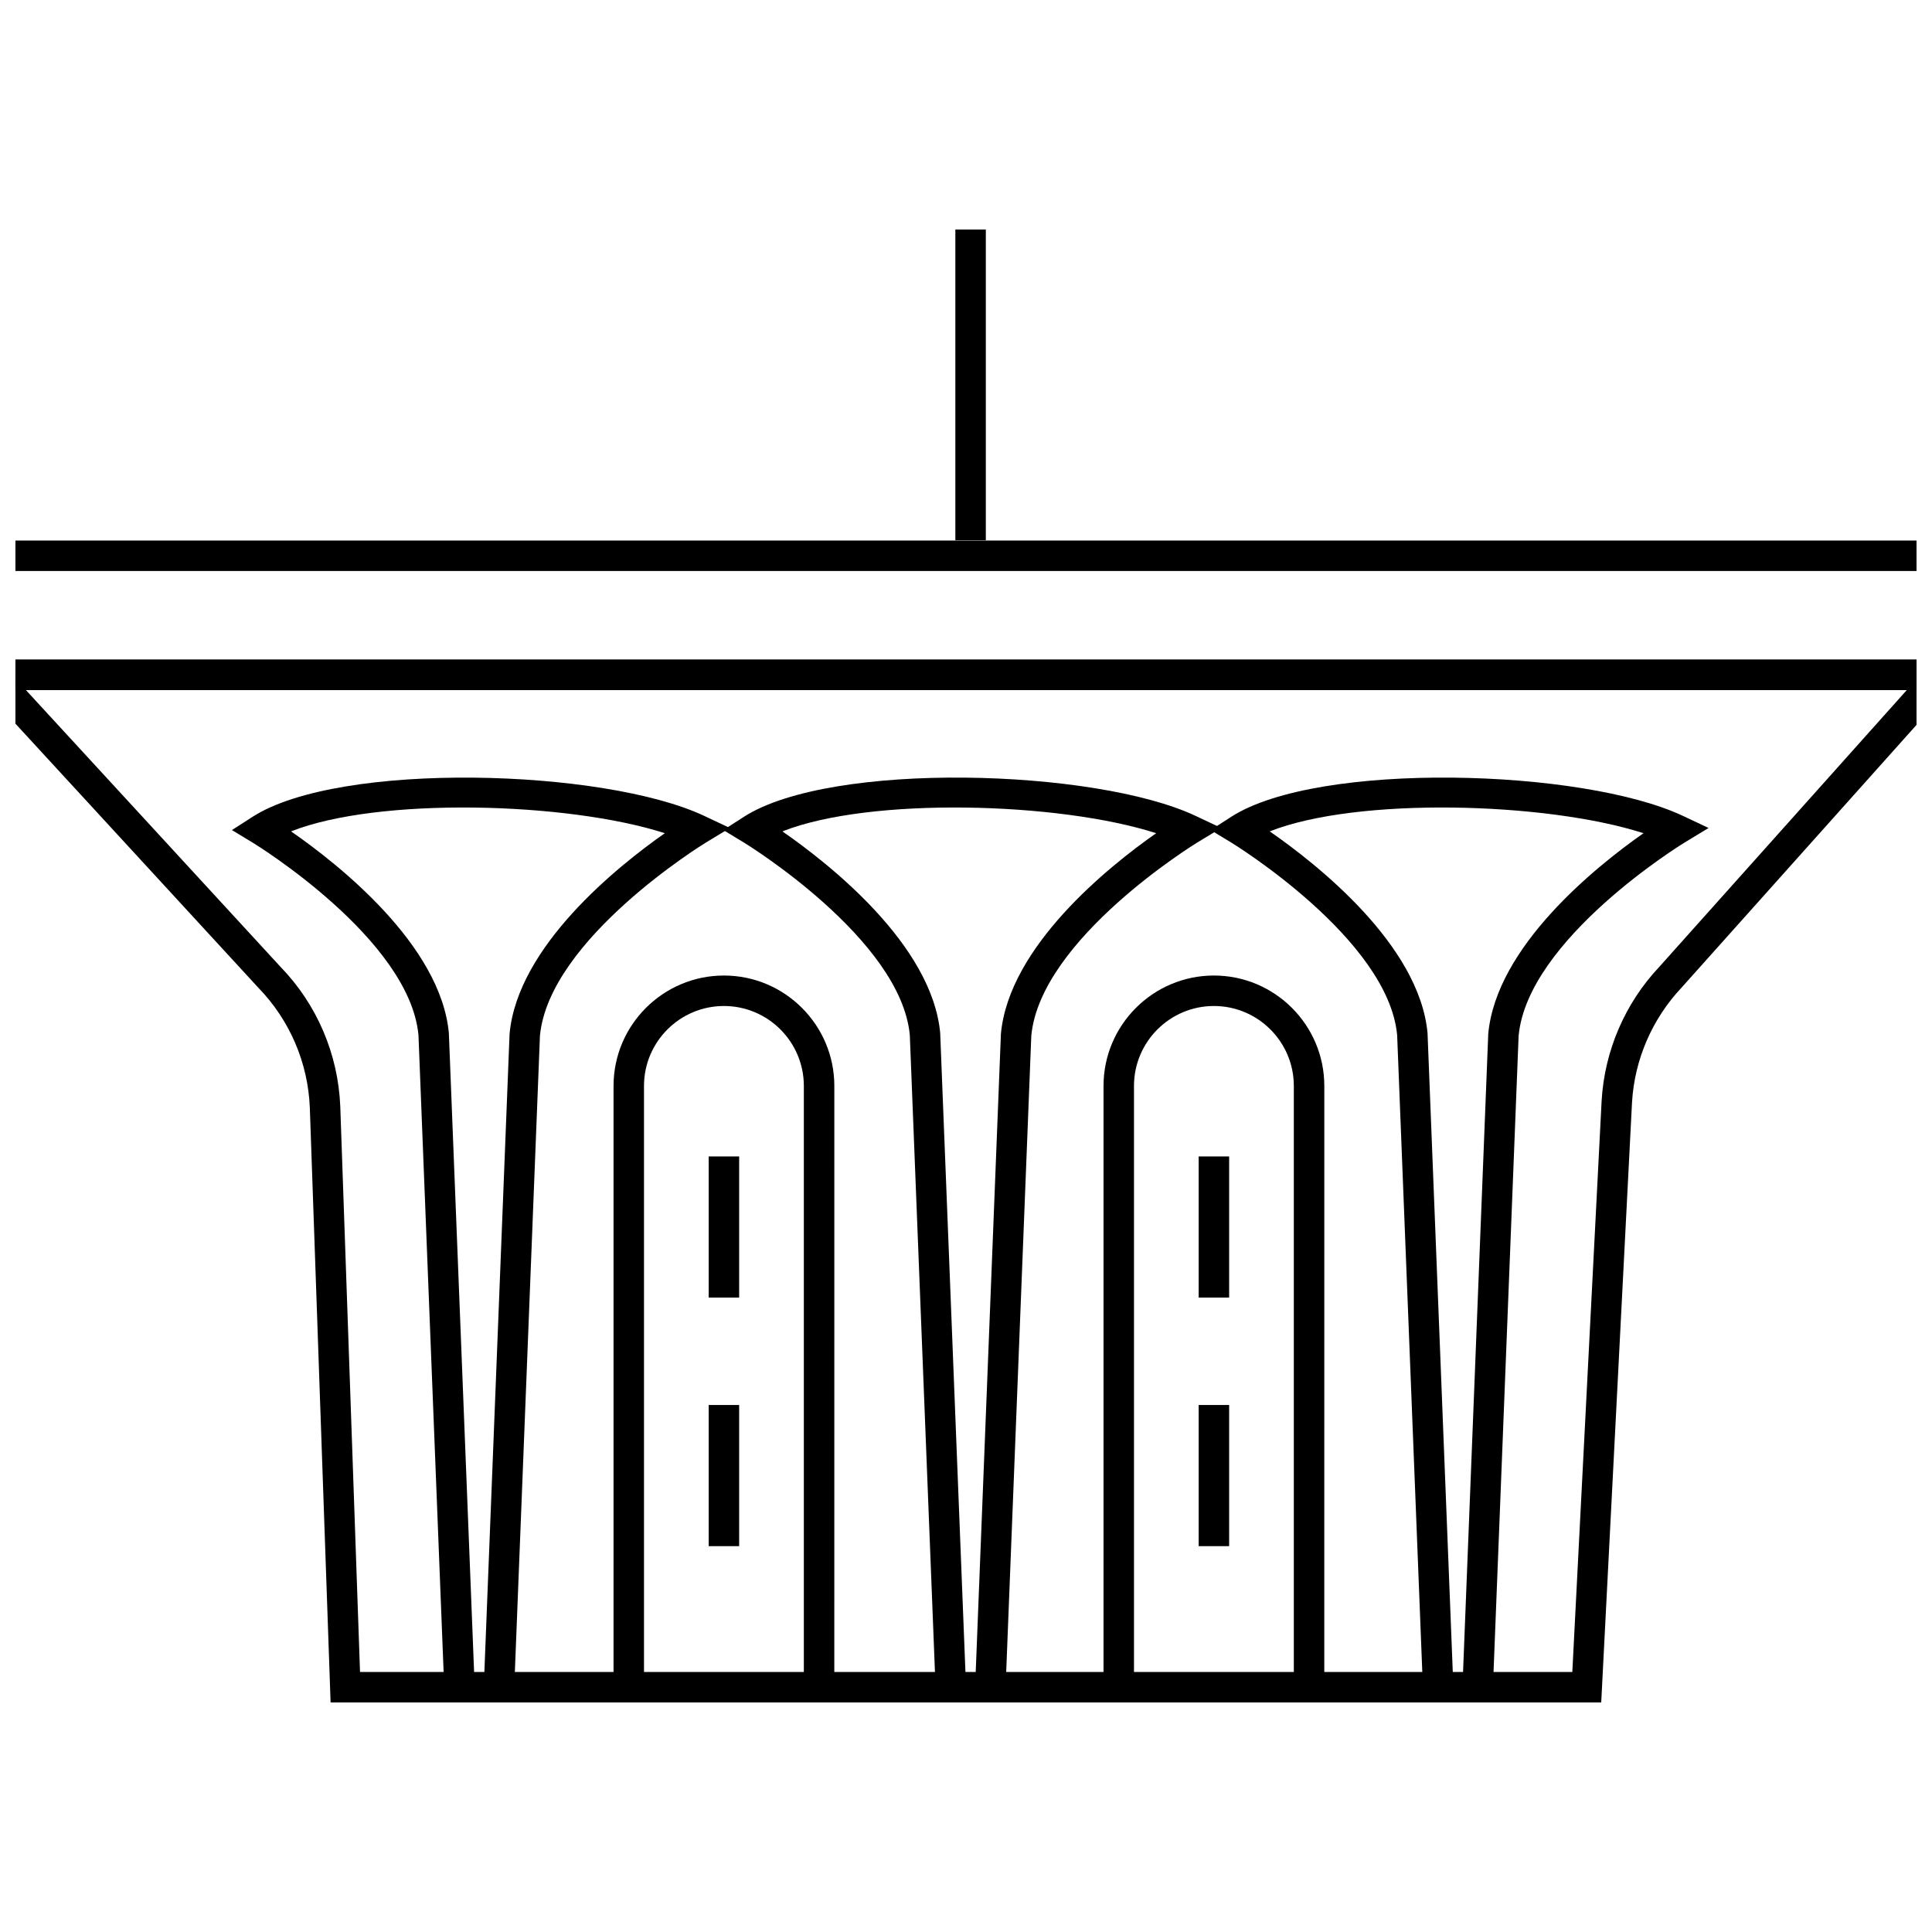 <?xml version="1.0" encoding="UTF-8"?>
<!-- Uploaded to: SVG Repo, www.svgrepo.com, Generator: SVG Repo Mixer Tools -->
<svg width="800px" height="800px" version="1.1" viewBox="144 144 512 512" xmlns="http://www.w3.org/2000/svg">
 <defs>
  <clipPath id="c">
   <path d="m148.09 318h503.81v9h-503.81z"/>
  </clipPath>
  <clipPath id="b">
   <path d="m148.09 320h503.81v276h-503.81z"/>
  </clipPath>
  <clipPath id="a">
   <path d="m148.09 287h503.81v40h-503.81z"/>
  </clipPath>
 </defs>
 <g clip-path="url(#c)">
  <path d="m141.67 318.81h516.66v8.074h-516.66z"/>
 </g>
 <g clip-path="url(#b)">
  <path d="m568.34 595.16h-336.73l-5.504-157.63c-0.48-11.898-5.316-23.18-13.621-31.746l-73.777-80.203 5.941-5.465 73.703 80.125c9.617 9.914 15.262 23.078 15.824 36.984l5.234 149.86h321.27l7.769-151.42c0.781-13.246 6.215-25.828 15.297-35.461l71.586-80.051 6.019 5.379-71.664 80.133c-7.856 8.336-12.512 19.121-13.184 30.449z"/>
 </g>
 <path d="m280.37 588.94-8.066-0.32 6.738-170.65c2.156-23.188 28.496-44.289 41.145-53.164-25.934-8.332-76-9.621-99.051-0.48 12.355 8.566 39.625 29.98 41.816 53.43l6.75 170.87-8.066 0.32-6.738-170.65c-2.391-25.531-43.488-50.723-43.906-50.973l-5.527-3.348 5.438-3.496c23.09-14.855 93.164-12.781 119.73-0.258l6.797 3.203-6.422 3.898c-0.414 0.254-41.52 25.48-43.918 51.188z"/>
 <path d="m539.73 588.94-8.066-0.32 6.738-170.65c2.16-23.188 28.496-44.289 41.145-53.164-25.934-8.332-75.996-9.621-99.051-0.48 12.355 8.566 39.629 29.98 41.816 53.43l6.75 170.87-8.066 0.32-6.738-170.65c-2.387-25.492-43.492-50.723-43.906-50.973l-5.519-3.352 5.43-3.496c23.09-14.855 93.16-12.781 119.73-0.258l6.797 3.203-6.422 3.898c-0.414 0.254-41.52 25.48-43.918 51.188z"/>
 <path d="m410.58 588.94-8.066-0.32 6.738-170.65c2.156-23.188 28.496-44.289 41.145-53.164-25.934-8.332-76-9.621-99.051-0.48 12.359 8.566 39.629 29.98 41.816 53.43l6.75 170.87-8.066 0.32-6.738-170.65c-2.387-25.492-43.488-50.723-43.902-50.973l-5.519-3.352 5.43-3.496c23.09-14.859 93.164-12.781 119.73-0.258l6.797 3.203-6.422 3.898c-0.414 0.254-41.52 25.48-43.918 51.188z"/>
 <g clip-path="url(#a)">
  <path d="m662.36 326.89h-524.73v-39.637h524.73zm-516.66-8.074h508.59v-23.492h-508.59z"/>
 </g>
 <path d="m365.1 591.3h-8.074v-159.52c0-11.676-9.5-21.18-21.18-21.18-11.676 0-21.18 9.5-21.18 21.18v159.53h-8.074l0.004-159.53c0-16.129 13.121-29.254 29.254-29.254 16.129 0 29.254 13.121 29.254 29.254z"/>
 <path d="m331.81 450.47h8.074v37.406h-8.074z"/>
 <path d="m331.81 516.34h8.074v37.406h-8.074z"/>
 <path d="m494.95 591.3h-8.074v-159.52c0-11.676-9.5-21.18-21.18-21.18-11.676 0-21.18 9.5-21.18 21.18v159.53h-8.074l0.004-159.53c0-16.129 13.121-29.254 29.254-29.254 16.129 0 29.254 13.121 29.254 29.254z"/>
 <path d="m461.66 450.47h8.074v37.406h-8.074z"/>
 <path d="m461.66 516.34h8.074v37.406h-8.074z"/>
 <path d="m397.18 204.83h8.074v82.336h-8.074z"/>
</svg>